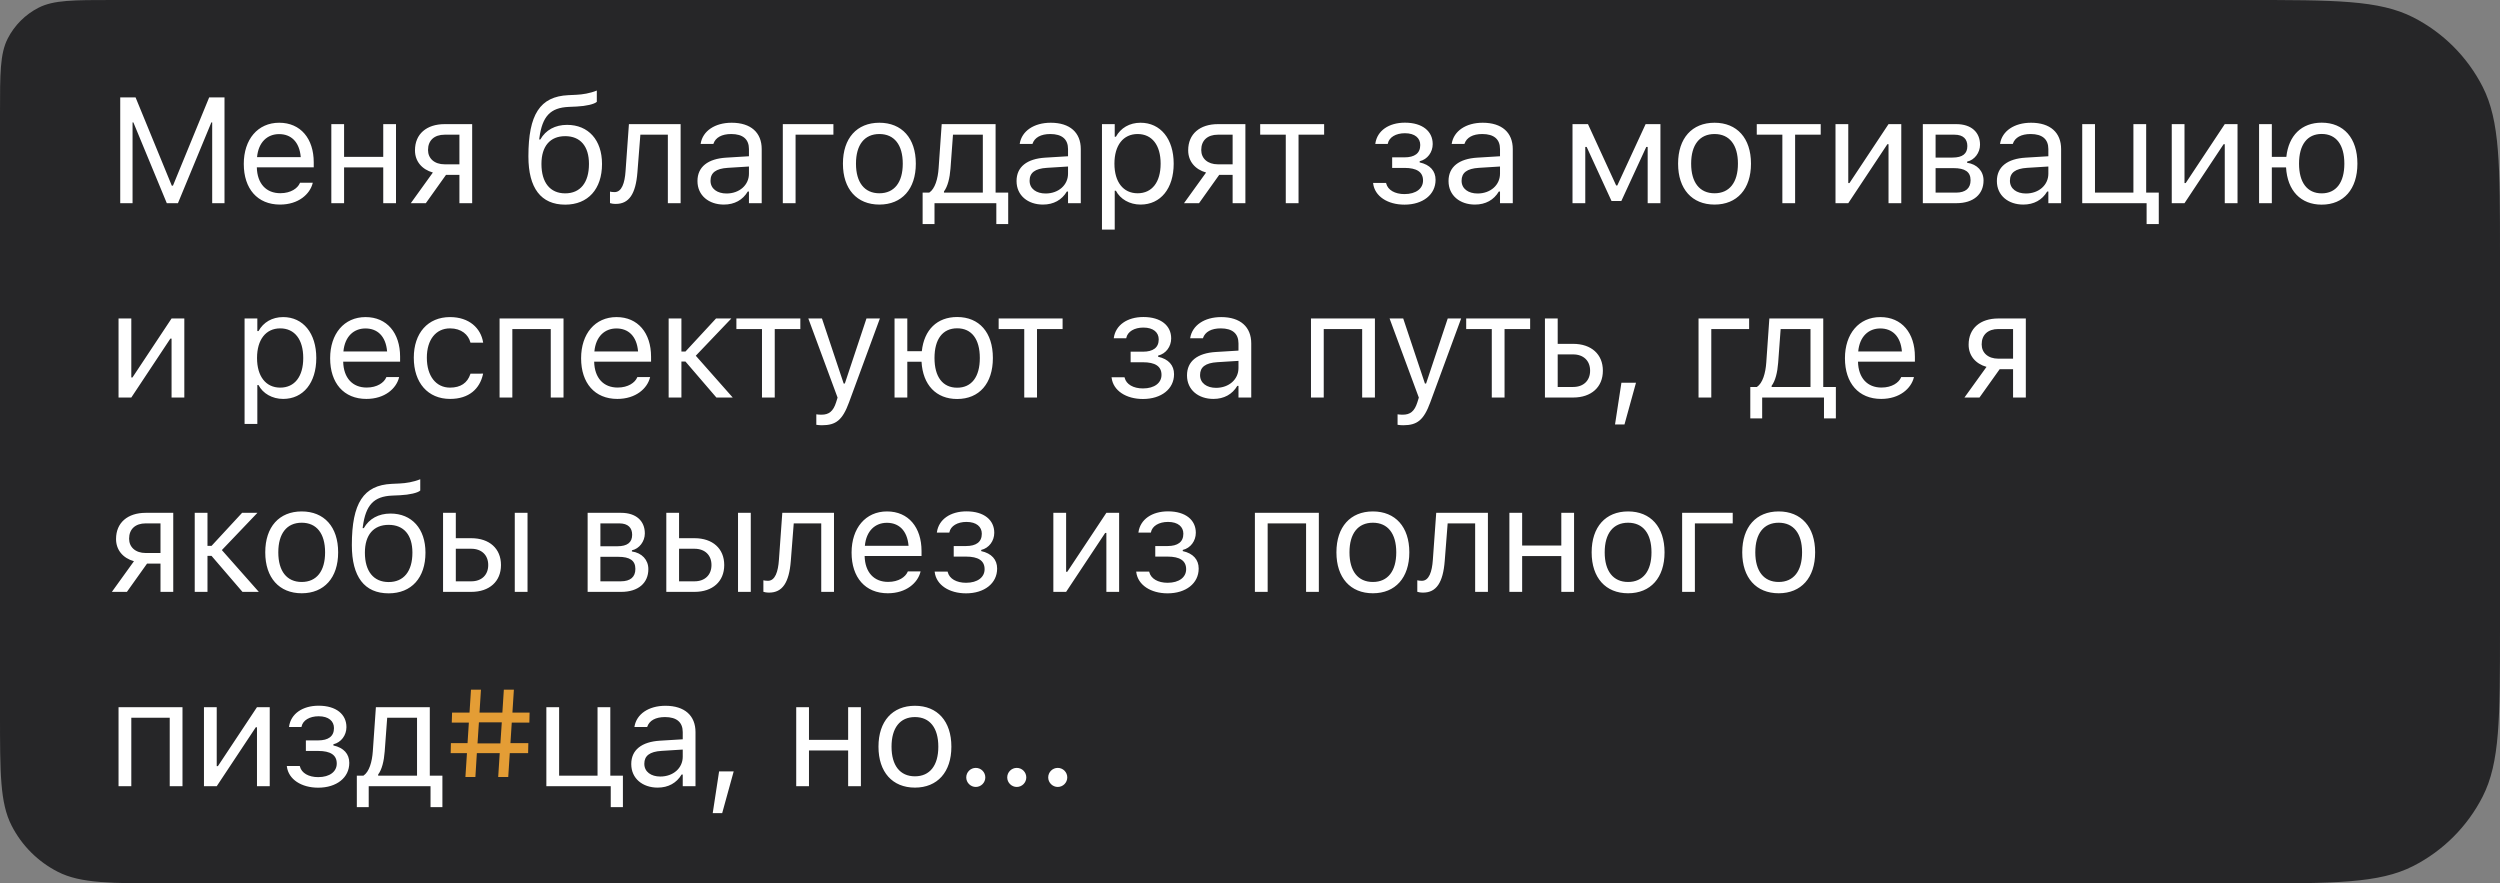 <?xml version="1.0" encoding="UTF-8"?> <svg xmlns="http://www.w3.org/2000/svg" width="283" height="100" viewBox="0 0 283 100" fill="none"><rect x="0" y="0" width="283" height="100" fill="#808080" stroke="none"/><path d="M0 12.8C0 8.32 0 6.079 0.872 4.368C1.639 2.863 2.863 1.639 4.368 0.872C6.079 0 8.32 0 12.8 0H254.2C264.281 0 269.321 0 273.172 1.962C276.559 3.688 279.312 6.441 281.038 9.828C283 13.679 283 18.719 283 28.8V71.2C283 81.281 283 86.321 281.038 90.172C279.312 93.559 276.559 96.312 273.172 98.038C269.321 100 264.281 100 254.2 100H19.2C12.479 100 9.119 100 6.552 98.692C4.294 97.542 2.458 95.706 1.308 93.448C0 90.881 0 87.521 0 80.8V12.8Z" fill="#262628"></path><path d="M13.61 23V11.022H15.345L19.446 21.016H19.579L23.679 11.022H25.414V23H24.02V13.852H23.928L20.143 23H18.881L15.096 13.852H15.005V23H13.61ZM31.697 23.158C29.14 23.158 27.596 21.365 27.596 18.559V18.551C27.596 15.787 29.173 13.894 31.605 13.894C34.037 13.894 35.515 15.704 35.515 18.377V18.941H29.073C29.115 20.792 30.136 21.871 31.73 21.871C32.942 21.871 33.689 21.298 33.929 20.759L33.963 20.684H35.407L35.39 20.75C35.083 21.962 33.805 23.158 31.697 23.158ZM31.597 15.181C30.269 15.181 29.256 16.085 29.098 17.787H34.046C33.896 16.019 32.917 15.181 31.597 15.181ZM43.383 23V18.949H38.95V23H37.506V14.052H38.95V17.754H43.383V14.052H44.827V23H43.383ZM52.006 23V19.796H50.487L48.204 23H46.503L49.001 19.53C47.739 19.173 46.976 18.244 46.976 17.023V17.007C46.976 15.172 48.287 14.052 50.337 14.052H53.45V23H52.006ZM50.337 18.601H52.006V15.247H50.337C49.159 15.247 48.453 15.895 48.453 16.974V16.99C48.453 17.928 49.167 18.601 50.337 18.601ZM63.981 23.166C61.242 23.166 59.815 21.298 59.815 17.712V17.696C59.815 12.948 61.134 10.922 64.33 10.773L65.227 10.731C65.941 10.698 66.787 10.565 67.559 10.25V11.528C67.277 11.794 66.331 12.01 65.293 12.06L64.38 12.101C62.296 12.192 61.392 13.164 61.06 15.604L61.035 15.787H61.167C61.773 14.716 62.844 14.135 64.197 14.135C66.605 14.135 68.148 15.853 68.148 18.551V18.567C68.148 21.406 66.563 23.166 63.981 23.166ZM63.981 21.888C65.691 21.888 66.671 20.668 66.671 18.567V18.551C66.671 16.55 65.691 15.413 63.981 15.413C62.272 15.413 61.292 16.55 61.292 18.551V18.567C61.292 20.668 62.272 21.888 63.981 21.888ZM72.156 19.497C71.966 21.962 71.202 23.083 69.708 23.083C69.401 23.083 69.168 23.033 69.052 22.992V21.689C69.127 21.713 69.351 21.747 69.567 21.747C70.388 21.747 70.721 20.709 70.812 19.381L71.194 14.052H77.046V23H75.601V15.247H72.489L72.156 19.497ZM81.942 23.158C80.24 23.158 78.954 22.128 78.954 20.502V20.485C78.954 18.891 80.132 17.97 82.216 17.845L84.781 17.688V16.874C84.781 15.77 84.108 15.172 82.772 15.172C81.701 15.172 80.996 15.571 80.763 16.268L80.755 16.293H79.311L79.319 16.243C79.551 14.84 80.913 13.894 82.822 13.894C85.005 13.894 86.225 15.015 86.225 16.874V23H84.781V21.68H84.648C84.084 22.635 83.145 23.158 81.942 23.158ZM80.431 20.468C80.431 21.373 81.203 21.904 82.241 21.904C83.71 21.904 84.781 20.941 84.781 19.663V18.85L82.39 18.999C81.029 19.082 80.431 19.564 80.431 20.452V20.468ZM94.342 15.247H90.059V23H88.614V14.052H94.342V15.247ZM99.545 23.158C96.997 23.158 95.42 21.398 95.42 18.534V18.518C95.42 15.646 96.997 13.894 99.545 13.894C102.094 13.894 103.671 15.646 103.671 18.518V18.534C103.671 21.398 102.094 23.158 99.545 23.158ZM99.545 21.879C101.239 21.879 102.193 20.643 102.193 18.534V18.518C102.193 16.401 101.239 15.172 99.545 15.172C97.852 15.172 96.897 16.401 96.897 18.518V18.534C96.897 20.643 97.852 21.879 99.545 21.879ZM105.786 25.366H104.441V21.805H105.189C105.844 21.373 106.168 20.244 106.251 19.041L106.6 14.052H112.701V21.805H114.128V25.366H112.784V23H105.786V25.366ZM111.256 21.805V15.247H107.878L107.596 19.074C107.513 20.161 107.28 21.116 106.857 21.672V21.805H111.256ZM118.062 23.158C116.36 23.158 115.074 22.128 115.074 20.502V20.485C115.074 18.891 116.252 17.97 118.336 17.845L120.901 17.688V16.874C120.901 15.77 120.228 15.172 118.892 15.172C117.821 15.172 117.116 15.571 116.883 16.268L116.875 16.293H115.43L115.439 16.243C115.671 14.84 117.033 13.894 118.942 13.894C121.125 13.894 122.345 15.015 122.345 16.874V23H120.901V21.68H120.768C120.203 22.635 119.265 23.158 118.062 23.158ZM116.551 20.468C116.551 21.373 117.323 21.904 118.361 21.904C119.83 21.904 120.901 20.941 120.901 19.663V18.85L118.51 18.999C117.149 19.082 116.551 19.564 116.551 20.452V20.468ZM124.743 25.988V14.052H126.187V15.479H126.32C126.868 14.483 127.864 13.894 129.109 13.894C131.375 13.894 132.861 15.729 132.861 18.518V18.534C132.861 21.34 131.383 23.158 129.109 23.158C127.88 23.158 126.81 22.544 126.32 21.589H126.187V25.988H124.743ZM128.777 21.879C130.412 21.879 131.383 20.618 131.383 18.534V18.518C131.383 16.434 130.412 15.172 128.777 15.172C127.15 15.172 126.154 16.451 126.154 18.518V18.534C126.154 20.601 127.15 21.879 128.777 21.879ZM139.533 23V19.796H138.014L135.732 23H134.03L136.529 19.53C135.267 19.173 134.503 18.244 134.503 17.023V17.007C134.503 15.172 135.815 14.052 137.865 14.052H140.978V23H139.533ZM137.865 18.601H139.533V15.247H137.865C136.686 15.247 135.981 15.895 135.981 16.974V16.99C135.981 17.928 136.695 18.601 137.865 18.601ZM149.892 14.052V15.247H146.995V23H145.55V15.247H142.653V14.052H149.892ZM158.987 23.166C157.077 23.166 155.625 22.22 155.442 20.775L155.434 20.709H156.903L156.92 20.775C157.102 21.506 157.899 21.971 158.987 21.971C160.306 21.971 161.087 21.331 161.087 20.443V20.427C161.087 19.456 160.356 19.007 158.987 19.007H157.592V17.812H158.987C160.132 17.812 160.771 17.355 160.771 16.426V16.409C160.771 15.646 160.182 15.081 159.036 15.081C158.015 15.081 157.243 15.538 157.102 16.252L157.094 16.293H155.683L155.691 16.235C155.899 14.799 157.21 13.886 159.036 13.886C161.037 13.886 162.182 14.873 162.182 16.301V16.318C162.182 17.223 161.593 18.044 160.705 18.252V18.385C161.884 18.642 162.506 19.356 162.506 20.352V20.369C162.506 22.029 161.07 23.166 158.987 23.166ZM166.962 23.158C165.261 23.158 163.974 22.128 163.974 20.502V20.485C163.974 18.891 165.153 17.97 167.236 17.845L169.801 17.688V16.874C169.801 15.77 169.129 15.172 167.793 15.172C166.722 15.172 166.016 15.571 165.784 16.268L165.775 16.293H164.331L164.339 16.243C164.572 14.84 165.933 13.894 167.842 13.894C170.025 13.894 171.246 15.015 171.246 16.874V23H169.801V21.68H169.668C169.104 22.635 168.166 23.158 166.962 23.158ZM165.452 20.468C165.452 21.373 166.224 21.904 167.261 21.904C168.73 21.904 169.801 20.941 169.801 19.663V18.85L167.411 18.999C166.049 19.082 165.452 19.564 165.452 20.452V20.468ZM179.453 23H178.008V14.052H179.76L182.947 20.991H183.08L186.284 14.052H187.961V23H186.517V16.633H186.359L183.537 22.751H182.424L179.61 16.633H179.453V23ZM194.086 23.158C191.537 23.158 189.96 21.398 189.96 18.534V18.518C189.96 15.646 191.537 13.894 194.086 13.894C196.634 13.894 198.211 15.646 198.211 18.518V18.534C198.211 21.398 196.634 23.158 194.086 23.158ZM194.086 21.879C195.779 21.879 196.734 20.643 196.734 18.534V18.518C196.734 16.401 195.779 15.172 194.086 15.172C192.392 15.172 191.438 16.401 191.438 18.518V18.534C191.438 20.643 192.392 21.879 194.086 21.879ZM206.104 14.052V15.247H203.207V23H201.763V15.247H198.866V14.052H206.104ZM207.779 23V14.052H209.224V20.726H209.357L213.781 14.052H215.225V23H213.781V16.326H213.648L209.224 23H207.779ZM217.664 23V14.052H221.458C223.151 14.052 224.139 14.973 224.139 16.376V16.393C224.139 17.281 223.516 18.119 222.678 18.294V18.426C223.815 18.584 224.537 19.381 224.537 20.419V20.435C224.537 21.987 223.4 23 221.474 23H217.664ZM219.109 17.837H221.018C222.18 17.837 222.703 17.389 222.703 16.542V16.525C222.703 15.762 222.255 15.247 221.25 15.247H219.109V17.837ZM219.109 21.805H221.416C222.512 21.805 223.068 21.307 223.068 20.41V20.394C223.068 19.447 222.429 19.032 221.142 19.032H219.109V21.805ZM229.035 23.158C227.333 23.158 226.047 22.128 226.047 20.502V20.485C226.047 18.891 227.226 17.97 229.309 17.845L231.874 17.688V16.874C231.874 15.77 231.202 15.172 229.865 15.172C228.794 15.172 228.089 15.571 227.856 16.268L227.848 16.293H226.404L226.412 16.243C226.645 14.84 228.006 13.894 229.915 13.894C232.098 13.894 233.318 15.015 233.318 16.874V23H231.874V21.68H231.741C231.177 22.635 230.239 23.158 229.035 23.158ZM227.524 20.468C227.524 21.373 228.296 21.904 229.334 21.904C230.803 21.904 231.874 20.941 231.874 19.663V18.85L229.483 18.999C228.122 19.082 227.524 19.564 227.524 20.452V20.468ZM242.996 25.366V23H235.708V14.052H237.152V21.805H241.502V14.052H242.946V21.805H244.374V25.366H242.996ZM245.842 23V14.052H247.286V20.726H247.419L251.843 14.052H253.288V23H251.843V16.326H251.71L247.286 23H245.842ZM255.727 23V14.052H257.171V17.754H258.815C259.072 15.33 260.549 13.886 262.816 13.886C265.314 13.886 266.858 15.637 266.858 18.518V18.534C266.858 21.406 265.314 23.166 262.816 23.166C260.442 23.166 258.931 21.581 258.781 18.949H257.171V23H255.727ZM262.816 21.888C264.459 21.888 265.38 20.651 265.38 18.534V18.518C265.38 16.393 264.459 15.164 262.816 15.164C261.172 15.164 260.251 16.393 260.251 18.518V18.534C260.251 20.651 261.172 21.888 262.816 21.888ZM13.419 45V36.052H14.864V42.726H14.997L19.421 36.052H20.865V45H19.421V38.326H19.288L14.864 45H13.419ZM27.686 47.988V36.052H29.13V37.48H29.263C29.811 36.483 30.807 35.894 32.052 35.894C34.318 35.894 35.804 37.728 35.804 40.518V40.534C35.804 43.34 34.327 45.158 32.052 45.158C30.824 45.158 29.753 44.544 29.263 43.589H29.13V47.988H27.686ZM31.72 43.879C33.355 43.879 34.327 42.618 34.327 40.534V40.518C34.327 38.434 33.355 37.172 31.72 37.172C30.093 37.172 29.097 38.451 29.097 40.518V40.534C29.097 42.601 30.093 43.879 31.72 43.879ZM41.472 45.158C38.916 45.158 37.372 43.365 37.372 40.559V40.551C37.372 37.787 38.949 35.894 41.381 35.894C43.813 35.894 45.291 37.704 45.291 40.377V40.941H38.849C38.891 42.792 39.912 43.871 41.505 43.871C42.717 43.871 43.465 43.298 43.705 42.759L43.738 42.684H45.183L45.166 42.751C44.859 43.962 43.581 45.158 41.472 45.158ZM41.373 37.181C40.045 37.181 39.032 38.085 38.874 39.787H43.821C43.672 38.019 42.693 37.181 41.373 37.181ZM50.95 45.158C48.444 45.158 46.842 43.34 46.842 40.501V40.484C46.842 37.704 48.435 35.894 50.942 35.894C53.117 35.894 54.42 37.148 54.686 38.741L54.694 38.791H53.258L53.25 38.766C53.026 37.886 52.229 37.172 50.942 37.172C49.332 37.172 48.319 38.467 48.319 40.484V40.501C48.319 42.56 49.349 43.879 50.942 43.879C52.146 43.879 52.91 43.348 53.242 42.352L53.258 42.302L54.686 42.294L54.669 42.385C54.304 44.004 53.1 45.158 50.95 45.158ZM56.552 45V36.052H63.791V45H62.346V37.247H57.997V45H56.552ZM69.882 45.158C67.325 45.158 65.781 43.365 65.781 40.559V40.551C65.781 37.787 67.359 35.894 69.791 35.894C72.223 35.894 73.7 37.704 73.7 40.377V40.941H67.259C67.3 42.792 68.322 43.871 69.915 43.871C71.127 43.871 71.874 43.298 72.115 42.759L72.148 42.684H73.593L73.576 42.751C73.269 43.962 71.99 45.158 69.882 45.158ZM69.782 37.181C68.454 37.181 67.442 38.085 67.284 39.787H72.231C72.082 38.019 71.102 37.181 69.782 37.181ZM77.592 40.924H77.136V45H75.691V36.052H77.136V39.795H77.592L81.054 36.052H82.788L78.763 40.269L82.946 45H81.095L77.592 40.924ZM90.598 36.052V37.247H87.701V45H86.257V37.247H83.36V36.052H90.598ZM93.046 48.138C92.855 48.138 92.606 48.121 92.407 48.088V46.901C92.581 46.934 92.805 46.942 93.004 46.942C93.826 46.942 94.324 46.569 94.648 45.54L94.814 45.008L91.502 36.052H93.046L95.503 43.415H95.636L98.084 36.052H99.603L96.109 45.548C95.37 47.557 94.631 48.138 93.046 48.138ZM101.262 45V36.052H102.707V39.754H104.35C104.607 37.33 106.085 35.886 108.351 35.886C110.85 35.886 112.394 37.637 112.394 40.518V40.534C112.394 43.406 110.85 45.166 108.351 45.166C105.977 45.166 104.466 43.581 104.317 40.949H102.707V45H101.262ZM108.351 43.888C109.995 43.888 110.916 42.651 110.916 40.534V40.518C110.916 38.393 109.995 37.164 108.351 37.164C106.708 37.164 105.786 38.393 105.786 40.518V40.534C105.786 42.651 106.708 43.888 108.351 43.888ZM120.286 36.052V37.247H117.389V45H115.945V37.247H113.048V36.052H120.286ZM129.382 45.166C127.472 45.166 126.02 44.22 125.837 42.775L125.829 42.709H127.298L127.315 42.775C127.497 43.506 128.294 43.971 129.382 43.971C130.701 43.971 131.482 43.331 131.482 42.443V42.427C131.482 41.456 130.751 41.007 129.382 41.007H127.987V39.812H129.382C130.527 39.812 131.166 39.355 131.166 38.426V38.409C131.166 37.645 130.577 37.081 129.431 37.081C128.41 37.081 127.638 37.538 127.497 38.252L127.489 38.293H126.078L126.086 38.235C126.294 36.799 127.605 35.886 129.431 35.886C131.432 35.886 132.577 36.873 132.577 38.301V38.318C132.577 39.223 131.988 40.044 131.1 40.252V40.385C132.279 40.642 132.901 41.356 132.901 42.352V42.369C132.901 44.029 131.465 45.166 129.382 45.166ZM137.357 45.158C135.656 45.158 134.369 44.128 134.369 42.502V42.485C134.369 40.891 135.548 39.97 137.631 39.845L140.196 39.688V38.874C140.196 37.77 139.524 37.172 138.187 37.172C137.117 37.172 136.411 37.571 136.179 38.268L136.17 38.293H134.726L134.734 38.243C134.967 36.84 136.328 35.894 138.237 35.894C140.42 35.894 141.641 37.015 141.641 38.874V45H140.196V43.68H140.063C139.499 44.635 138.561 45.158 137.357 45.158ZM135.847 42.468C135.847 43.373 136.619 43.904 137.656 43.904C139.125 43.904 140.196 42.941 140.196 41.663V40.85L137.806 40.999C136.444 41.082 135.847 41.563 135.847 42.452V42.468ZM148.403 45V36.052H155.641V45H154.197V37.247H149.847V45H148.403ZM158.844 48.138C158.653 48.138 158.404 48.121 158.205 48.088V46.901C158.379 46.934 158.604 46.942 158.803 46.942C159.625 46.942 160.123 46.569 160.446 45.54L160.612 45.008L157.3 36.052H158.844L161.301 43.415H161.434L163.883 36.052H165.402L161.907 45.548C161.168 47.557 160.43 48.138 158.844 48.138ZM173.212 36.052V37.247H170.315V45H168.87V37.247H165.973V36.052H173.212ZM174.887 45V36.052H176.331V38.924H178.083C180.133 38.924 181.445 40.102 181.445 41.954V41.97C181.445 43.821 180.133 45 178.083 45H174.887ZM178.083 40.119H176.331V43.805H178.083C179.262 43.805 180 43.074 180 41.97V41.954C180 40.841 179.253 40.119 178.083 40.119ZM182.821 48.046L183.544 43.323H185.195L183.892 48.046H182.821ZM198.001 37.247H193.718V45H192.274V36.052H198.001V37.247ZM199.477 47.366H198.133V43.805H198.88C199.535 43.373 199.859 42.244 199.942 41.041L200.291 36.052H206.392V43.805H207.82V47.366H206.475V45H199.477V47.366ZM204.948 43.805V37.247H201.569L201.287 41.074C201.204 42.161 200.971 43.116 200.548 43.672V43.805H204.948ZM212.948 45.158C210.392 45.158 208.848 43.365 208.848 40.559V40.551C208.848 37.787 210.425 35.894 212.857 35.894C215.289 35.894 216.767 37.704 216.767 40.377V40.941H210.325C210.367 42.792 211.388 43.871 212.981 43.871C214.193 43.871 214.94 43.298 215.181 42.759L215.214 42.684H216.659L216.642 42.751C216.335 43.962 215.057 45.158 212.948 45.158ZM212.849 37.181C211.521 37.181 210.508 38.085 210.35 39.787H215.297C215.148 38.019 214.168 37.181 212.849 37.181ZM227.879 45V41.796H226.36L224.077 45H222.375L224.874 41.53C223.612 41.173 222.849 40.244 222.849 39.023V39.007C222.849 37.172 224.16 36.052 226.21 36.052H229.323V45H227.879ZM226.21 40.601H227.879V37.247H226.21C225.032 37.247 224.326 37.895 224.326 38.974V38.99C224.326 39.928 225.04 40.601 226.21 40.601ZM18.168 67V63.796H16.648L14.366 67H12.664L15.163 63.53C13.901 63.173 13.137 62.244 13.137 61.023V61.007C13.137 59.172 14.449 58.052 16.499 58.052H19.612V67H18.168ZM16.499 62.601H18.168V59.247H16.499C15.32 59.247 14.615 59.895 14.615 60.974V60.99C14.615 61.928 15.329 62.601 16.499 62.601ZM23.944 62.924H23.487V67H22.043V58.052H23.487V61.795H23.944L27.405 58.052H29.14L25.114 62.269L29.298 67H27.447L23.944 62.924ZM34.152 67.158C31.604 67.158 30.027 65.398 30.027 62.534V62.518C30.027 59.645 31.604 57.894 34.152 57.894C36.701 57.894 38.278 59.645 38.278 62.518V62.534C38.278 65.398 36.701 67.158 34.152 67.158ZM34.152 65.879C35.846 65.879 36.8 64.643 36.8 62.534V62.518C36.8 60.401 35.846 59.172 34.152 59.172C32.459 59.172 31.504 60.401 31.504 62.518V62.534C31.504 64.643 32.459 65.879 34.152 65.879ZM43.996 67.166C41.257 67.166 39.829 65.298 39.829 61.712V61.696C39.829 56.948 41.149 54.922 44.344 54.773L45.241 54.731C45.955 54.698 46.801 54.565 47.573 54.25V55.528C47.291 55.794 46.345 56.01 45.307 56.06L44.394 56.101C42.311 56.192 41.406 57.164 41.074 59.604L41.049 59.787H41.182C41.788 58.716 42.858 58.135 44.212 58.135C46.619 58.135 48.163 59.853 48.163 62.551V62.567C48.163 65.406 46.577 67.166 43.996 67.166ZM43.996 65.888C45.706 65.888 46.685 64.668 46.685 62.567V62.551C46.685 60.55 45.706 59.413 43.996 59.413C42.286 59.413 41.306 60.55 41.306 62.551V62.567C41.306 64.668 42.286 65.888 43.996 65.888ZM50.154 67V58.052H51.598V60.924H53.349C55.4 60.924 56.711 62.102 56.711 63.954V63.97C56.711 65.821 55.4 67 53.349 67H50.154ZM58.272 67V58.052H59.716V67H58.272ZM53.349 62.119H51.598V65.805H53.349C54.528 65.805 55.267 65.074 55.267 63.97V63.954C55.267 62.841 54.52 62.119 53.349 62.119ZM66.52 67V58.052H70.314C72.007 58.052 72.995 58.973 72.995 60.376V60.393C72.995 61.281 72.372 62.119 71.534 62.294V62.426C72.671 62.584 73.393 63.381 73.393 64.418V64.435C73.393 65.987 72.256 67 70.33 67H66.52ZM67.965 61.837H69.874C71.036 61.837 71.559 61.389 71.559 60.542V60.525C71.559 59.762 71.111 59.247 70.106 59.247H67.965V61.837ZM67.965 65.805H70.272C71.368 65.805 71.924 65.307 71.924 64.41V64.394C71.924 63.447 71.285 63.032 69.998 63.032H67.965V65.805ZM75.426 67V58.052H76.87V60.924H78.621C80.672 60.924 81.983 62.102 81.983 63.954V63.97C81.983 65.821 80.672 67 78.621 67H75.426ZM83.544 67V58.052H84.988V67H83.544ZM78.621 62.119H76.87V65.805H78.621C79.8 65.805 80.539 65.074 80.539 63.97V63.954C80.539 62.841 79.792 62.119 78.621 62.119ZM89.519 63.497C89.328 65.962 88.565 67.083 87.07 67.083C86.763 67.083 86.531 67.033 86.415 66.992V65.689C86.489 65.713 86.713 65.747 86.929 65.747C87.751 65.747 88.083 64.709 88.174 63.381L88.556 58.052H94.408V67H92.964V59.247H89.851L89.519 63.497ZM100.5 67.158C97.943 67.158 96.399 65.365 96.399 62.559V62.551C96.399 59.787 97.976 57.894 100.409 57.894C102.841 57.894 104.318 59.704 104.318 62.377V62.941H97.877C97.918 64.792 98.939 65.871 100.533 65.871C101.745 65.871 102.492 65.298 102.733 64.759L102.766 64.684H104.21L104.194 64.751C103.887 65.962 102.608 67.158 100.5 67.158ZM100.4 59.181C99.072 59.181 98.059 60.085 97.902 61.787H102.849C102.7 60.019 101.72 59.181 100.4 59.181ZM109.356 67.166C107.446 67.166 105.994 66.22 105.811 64.775L105.803 64.709H107.272L107.289 64.775C107.471 65.506 108.268 65.971 109.356 65.971C110.675 65.971 111.456 65.332 111.456 64.443V64.427C111.456 63.456 110.725 63.007 109.356 63.007H107.961V61.812H109.356C110.501 61.812 111.14 61.355 111.14 60.426V60.409C111.14 59.645 110.551 59.081 109.405 59.081C108.384 59.081 107.612 59.538 107.471 60.252L107.463 60.293H106.052L106.06 60.235C106.268 58.799 107.579 57.886 109.405 57.886C111.406 57.886 112.551 58.873 112.551 60.301V60.318C112.551 61.223 111.962 62.044 111.074 62.252V62.385C112.253 62.642 112.875 63.356 112.875 64.352V64.369C112.875 66.029 111.439 67.166 109.356 67.166ZM119.239 67V58.052H120.684V64.726H120.816L125.241 58.052H126.685V67H125.241V60.326H125.108L120.684 67H119.239ZM132.171 67.166C130.261 67.166 128.809 66.22 128.626 64.775L128.618 64.709H130.087L130.104 64.775C130.286 65.506 131.083 65.971 132.171 65.971C133.49 65.971 134.271 65.332 134.271 64.443V64.427C134.271 63.456 133.54 63.007 132.171 63.007H130.776V61.812H132.171C133.316 61.812 133.955 61.355 133.955 60.426V60.409C133.955 59.645 133.366 59.081 132.22 59.081C131.199 59.081 130.427 59.538 130.286 60.252L130.278 60.293H128.867L128.875 60.235C129.083 58.799 130.394 57.886 132.22 57.886C134.221 57.886 135.366 58.873 135.366 60.301V60.318C135.366 61.223 134.777 62.044 133.889 62.252V62.385C135.068 62.642 135.69 63.356 135.69 64.352V64.369C135.69 66.029 134.254 67.166 132.171 67.166ZM142.054 67V58.052H149.293V67H147.848V59.247H143.499V67H142.054ZM155.409 67.158C152.861 67.158 151.284 65.398 151.284 62.534V62.518C151.284 59.645 152.861 57.894 155.409 57.894C157.957 57.894 159.535 59.645 159.535 62.518V62.534C159.535 65.398 157.957 67.158 155.409 67.158ZM155.409 65.879C157.102 65.879 158.057 64.643 158.057 62.534V62.518C158.057 60.401 157.102 59.172 155.409 59.172C153.716 59.172 152.761 60.401 152.761 62.518V62.534C152.761 64.643 153.716 65.879 155.409 65.879ZM163.543 63.497C163.352 65.962 162.588 67.083 161.094 67.083C160.787 67.083 160.554 67.033 160.438 66.992V65.689C160.513 65.713 160.737 65.747 160.953 65.747C161.774 65.747 162.106 64.709 162.198 63.381L162.58 58.052H168.432V67H166.987V59.247H163.875L163.543 63.497ZM176.74 67V62.949H172.307V67H170.863V58.052H172.307V61.754H176.74V58.052H178.184V67H176.74ZM184.3 67.158C181.752 67.158 180.175 65.398 180.175 62.534V62.518C180.175 59.645 181.752 57.894 184.3 57.894C186.849 57.894 188.426 59.645 188.426 62.518V62.534C188.426 65.398 186.849 67.158 184.3 67.158ZM184.3 65.879C185.994 65.879 186.948 64.643 186.948 62.534V62.518C186.948 60.401 185.994 59.172 184.3 59.172C182.607 59.172 181.652 60.401 181.652 62.518V62.534C181.652 64.643 182.607 65.879 184.3 65.879ZM196.144 59.247H191.861V67H190.417V58.052H196.144V59.247ZM201.348 67.158C198.799 67.158 197.222 65.398 197.222 62.534V62.518C197.222 59.645 198.799 57.894 201.348 57.894C203.896 57.894 205.473 59.645 205.473 62.518V62.534C205.473 65.398 203.896 67.158 201.348 67.158ZM201.348 65.879C203.041 65.879 203.995 64.643 203.995 62.534V62.518C203.995 60.401 203.041 59.172 201.348 59.172C199.654 59.172 198.7 60.401 198.7 62.518V62.534C198.7 64.643 199.654 65.879 201.348 65.879ZM13.419 89V80.052H20.658V89H19.213V81.247H14.864V89H13.419ZM23.089 89V80.052H24.533V86.726H24.666L29.09 80.052H30.534V89H29.09V82.326H28.957L24.533 89H23.089ZM36.02 89.166C34.111 89.166 32.658 88.22 32.475 86.775L32.467 86.709H33.936L33.953 86.775C34.136 87.506 34.932 87.971 36.02 87.971C37.34 87.971 38.12 87.332 38.12 86.443V86.427C38.12 85.456 37.39 85.007 36.02 85.007H34.625V83.812H36.02C37.165 83.812 37.805 83.356 37.805 82.426V82.409C37.805 81.645 37.215 81.081 36.07 81.081C35.049 81.081 34.277 81.538 34.136 82.251L34.127 82.293H32.716L32.724 82.235C32.932 80.799 34.244 79.886 36.07 79.886C38.07 79.886 39.216 80.874 39.216 82.301V82.318C39.216 83.223 38.626 84.044 37.738 84.252V84.385C38.917 84.642 39.539 85.356 39.539 86.352V86.369C39.539 88.029 38.103 89.166 36.02 89.166ZM41.738 91.366H40.393V87.805H41.14C41.796 87.373 42.12 86.244 42.203 85.04L42.551 80.052H48.653V87.805H50.08V91.366H48.736V89H41.738V91.366ZM47.208 87.805V81.247H43.83L43.547 85.074C43.465 86.161 43.232 87.116 42.809 87.672V87.805H47.208ZM69.136 91.366V89H61.848V80.052H63.292V87.805H67.642V80.052H69.087V87.805H70.514V91.366H69.136ZM74.448 89.158C72.746 89.158 71.459 88.128 71.459 86.501V86.485C71.459 84.891 72.638 83.97 74.721 83.845L77.286 83.688V82.874C77.286 81.77 76.614 81.172 75.278 81.172C74.207 81.172 73.501 81.571 73.269 82.268L73.26 82.293H71.816L71.825 82.243C72.057 80.84 73.418 79.894 75.327 79.894C77.51 79.894 78.731 81.015 78.731 82.874V89H77.286V87.68H77.154C76.589 88.635 75.651 89.158 74.448 89.158ZM72.937 86.468C72.937 87.373 73.709 87.904 74.746 87.904C76.216 87.904 77.286 86.941 77.286 85.663V84.85L74.896 84.999C73.534 85.082 72.937 85.564 72.937 86.452V86.468ZM80.68 92.046L81.402 87.323H83.054L81.751 92.046H80.68ZM96.009 89V84.949H91.576V89H90.132V80.052H91.576V83.754H96.009V80.052H97.454V89H96.009ZM103.57 89.158C101.022 89.158 99.444 87.398 99.444 84.534V84.518C99.444 81.645 101.022 79.894 103.57 79.894C106.118 79.894 107.695 81.645 107.695 84.518V84.534C107.695 87.398 106.118 89.158 103.57 89.158ZM103.57 87.879C105.263 87.879 106.218 86.643 106.218 84.534V84.518C106.218 82.401 105.263 81.172 103.57 81.172C101.877 81.172 100.922 82.401 100.922 84.518V84.534C100.922 86.643 101.877 87.879 103.57 87.879ZM110.458 89.083C109.869 89.083 109.379 88.593 109.379 88.004C109.379 87.406 109.869 86.925 110.458 86.925C111.056 86.925 111.537 87.406 111.537 88.004C111.537 88.593 111.056 89.083 110.458 89.083ZM115.097 89.083C114.508 89.083 114.018 88.593 114.018 88.004C114.018 87.406 114.508 86.925 115.097 86.925C115.695 86.925 116.176 87.406 116.176 88.004C116.176 88.593 115.695 89.083 115.097 89.083ZM119.736 89.083C119.147 89.083 118.657 88.593 118.657 88.004C118.657 87.406 119.147 86.925 119.736 86.925C120.334 86.925 120.815 87.406 120.815 88.004C120.815 88.593 120.334 89.083 119.736 89.083Z" fill="white"></path><path d="M53.814 87.954H52.685L52.86 85.256H51.017L51.042 84.119H52.926L53.075 81.795H51.141L51.175 80.666H53.15L53.316 78.068H54.445L54.279 80.666H56.869L57.035 78.068H58.172L58.006 80.666H59.949L59.924 81.795H57.931L57.782 84.119H59.807L59.783 85.256H57.707L57.533 87.954H56.396L56.57 85.256H53.98L53.814 87.954ZM54.055 84.152H56.645L56.803 81.77H54.213L54.055 84.152Z" fill="#E49D35"></path></svg> 